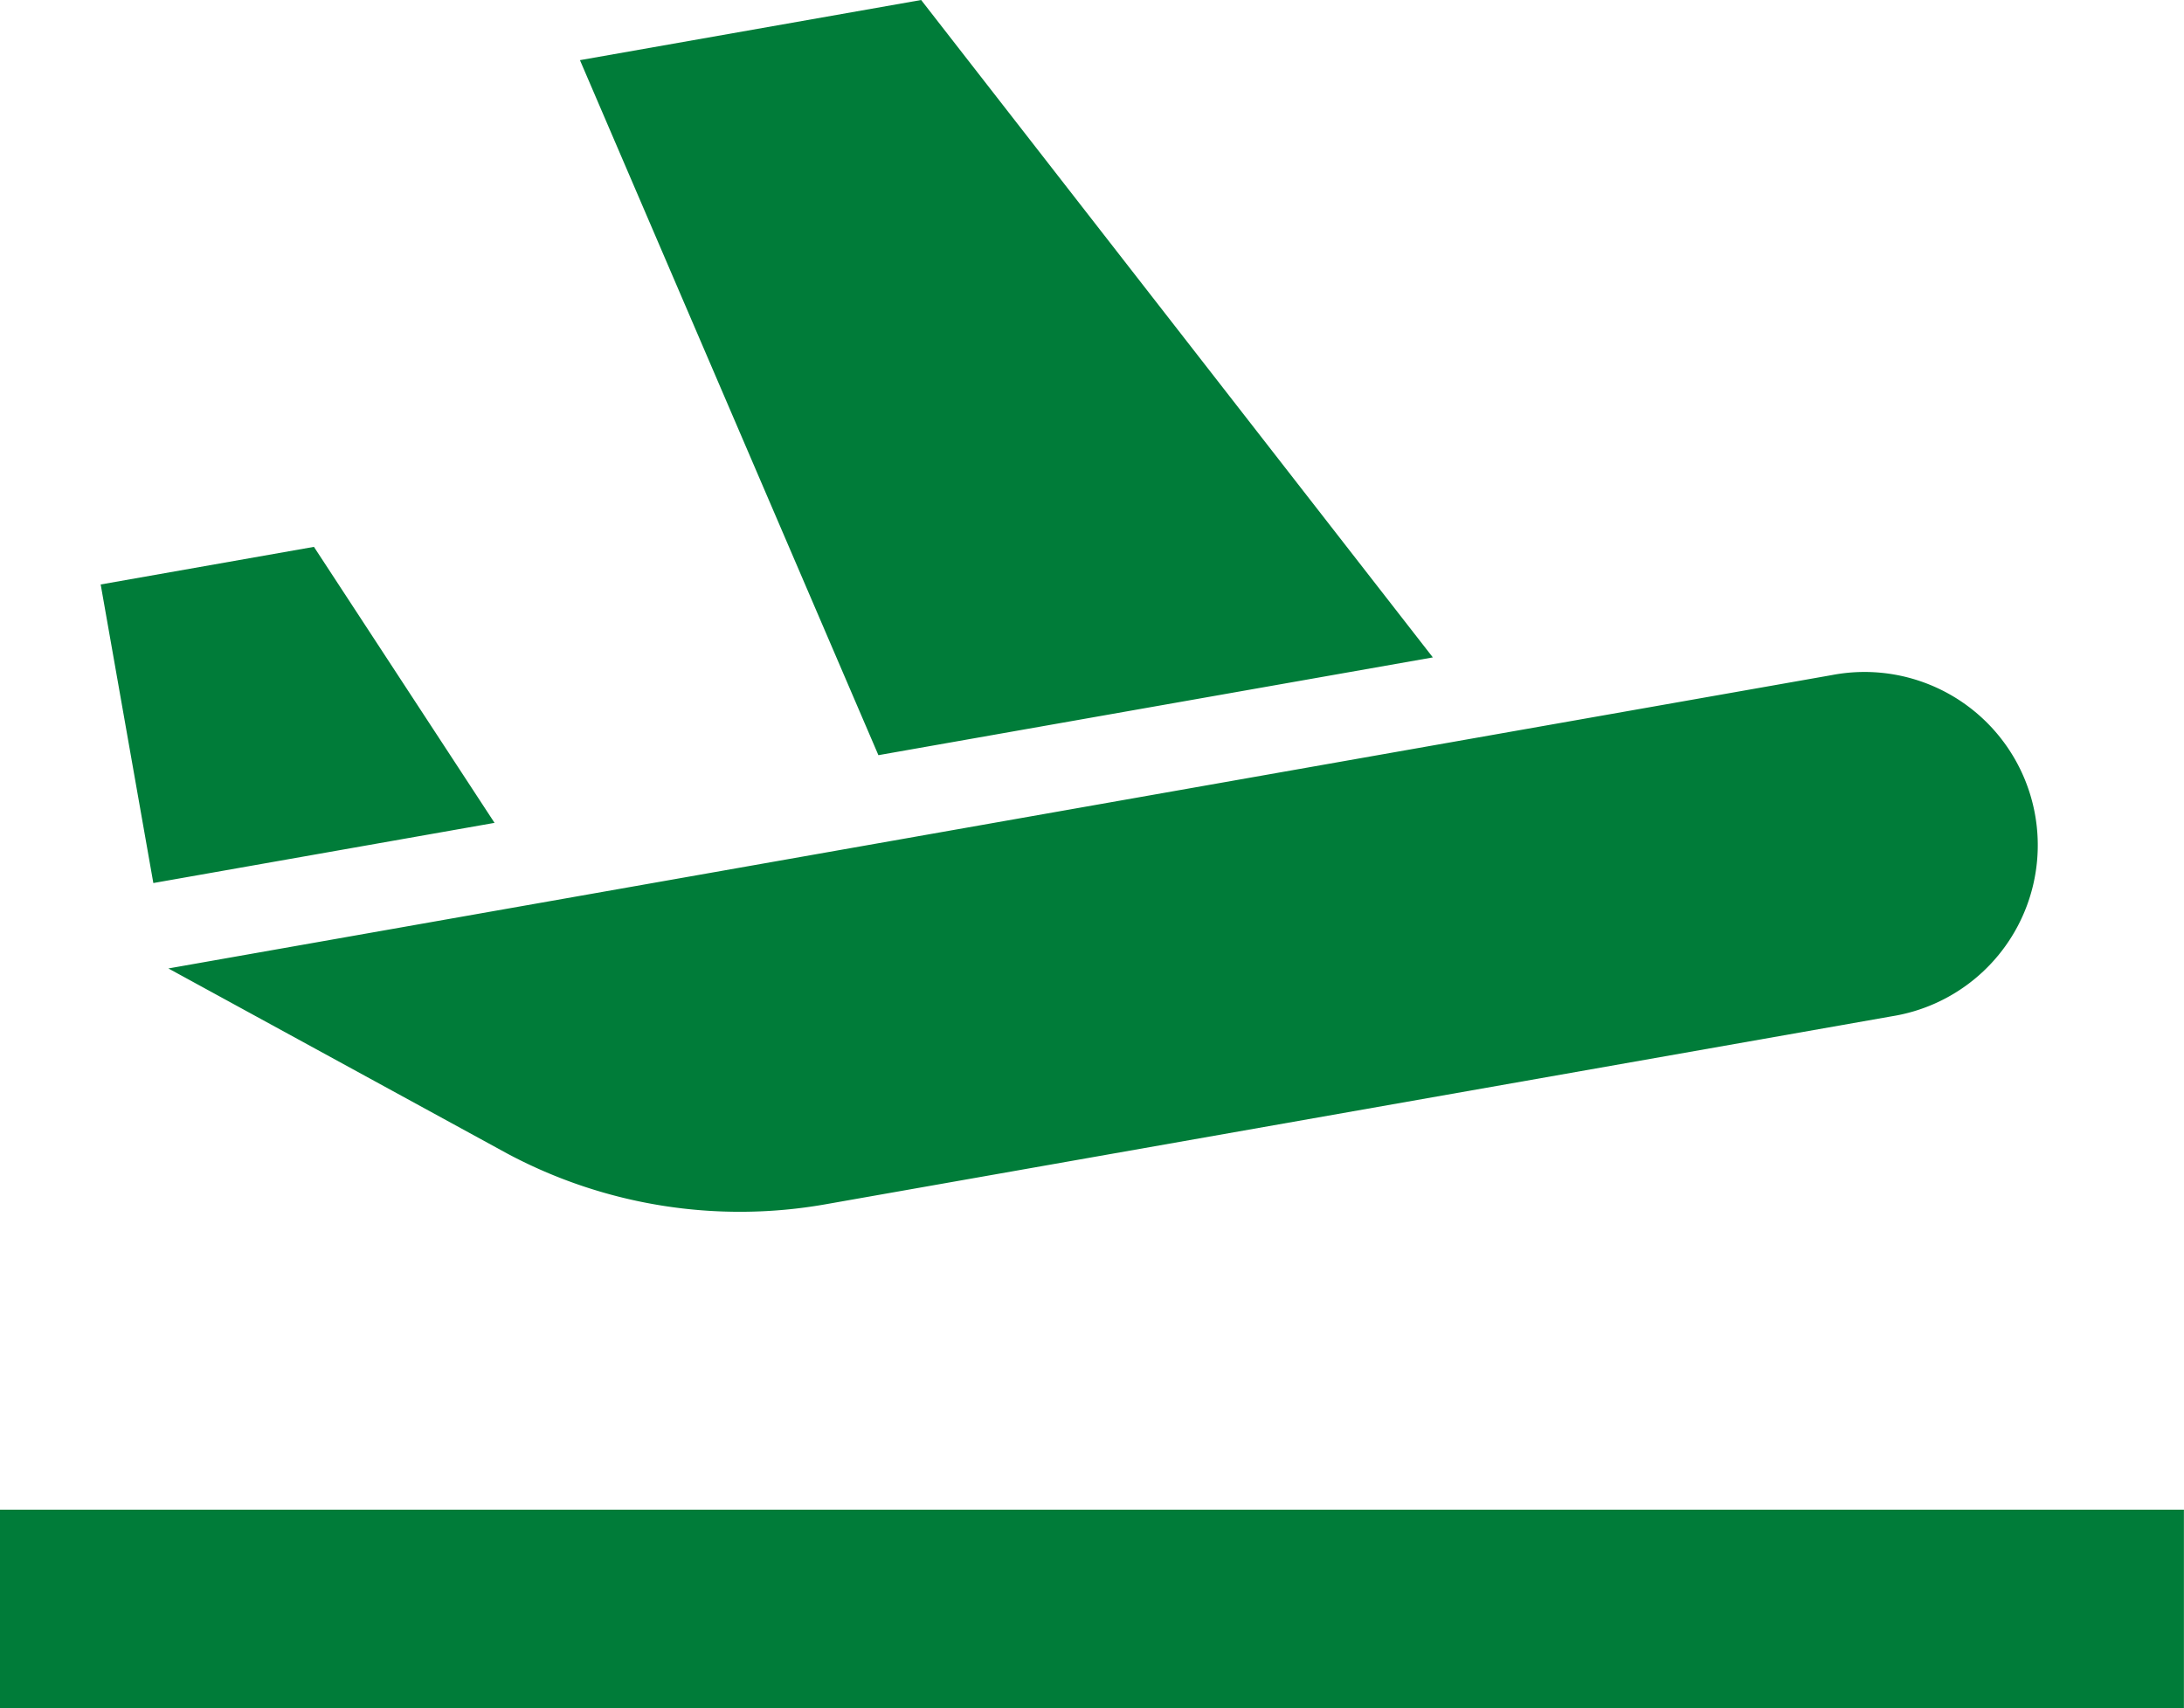 <svg xmlns="http://www.w3.org/2000/svg" width="74.903" height="58.581" viewBox="0 0 74.903 58.581"><path d="M39.433,57.36H76.9v6.809H2V57.36ZM51.141,28.133,33.592,5.588,21.89,7.651,32.126,31.486ZM19.393,45.146a16.926,16.926,0,0,0,10.924,1.741L66.885,40.44a5.941,5.941,0,1,0-2.063-11.7L7.775,38.8Zm-.432-11.339-6.194-9.465-7.314,1.29L7.259,35.871Z" transform="translate(-2 -5.588)" fill="#007c39"/></svg>